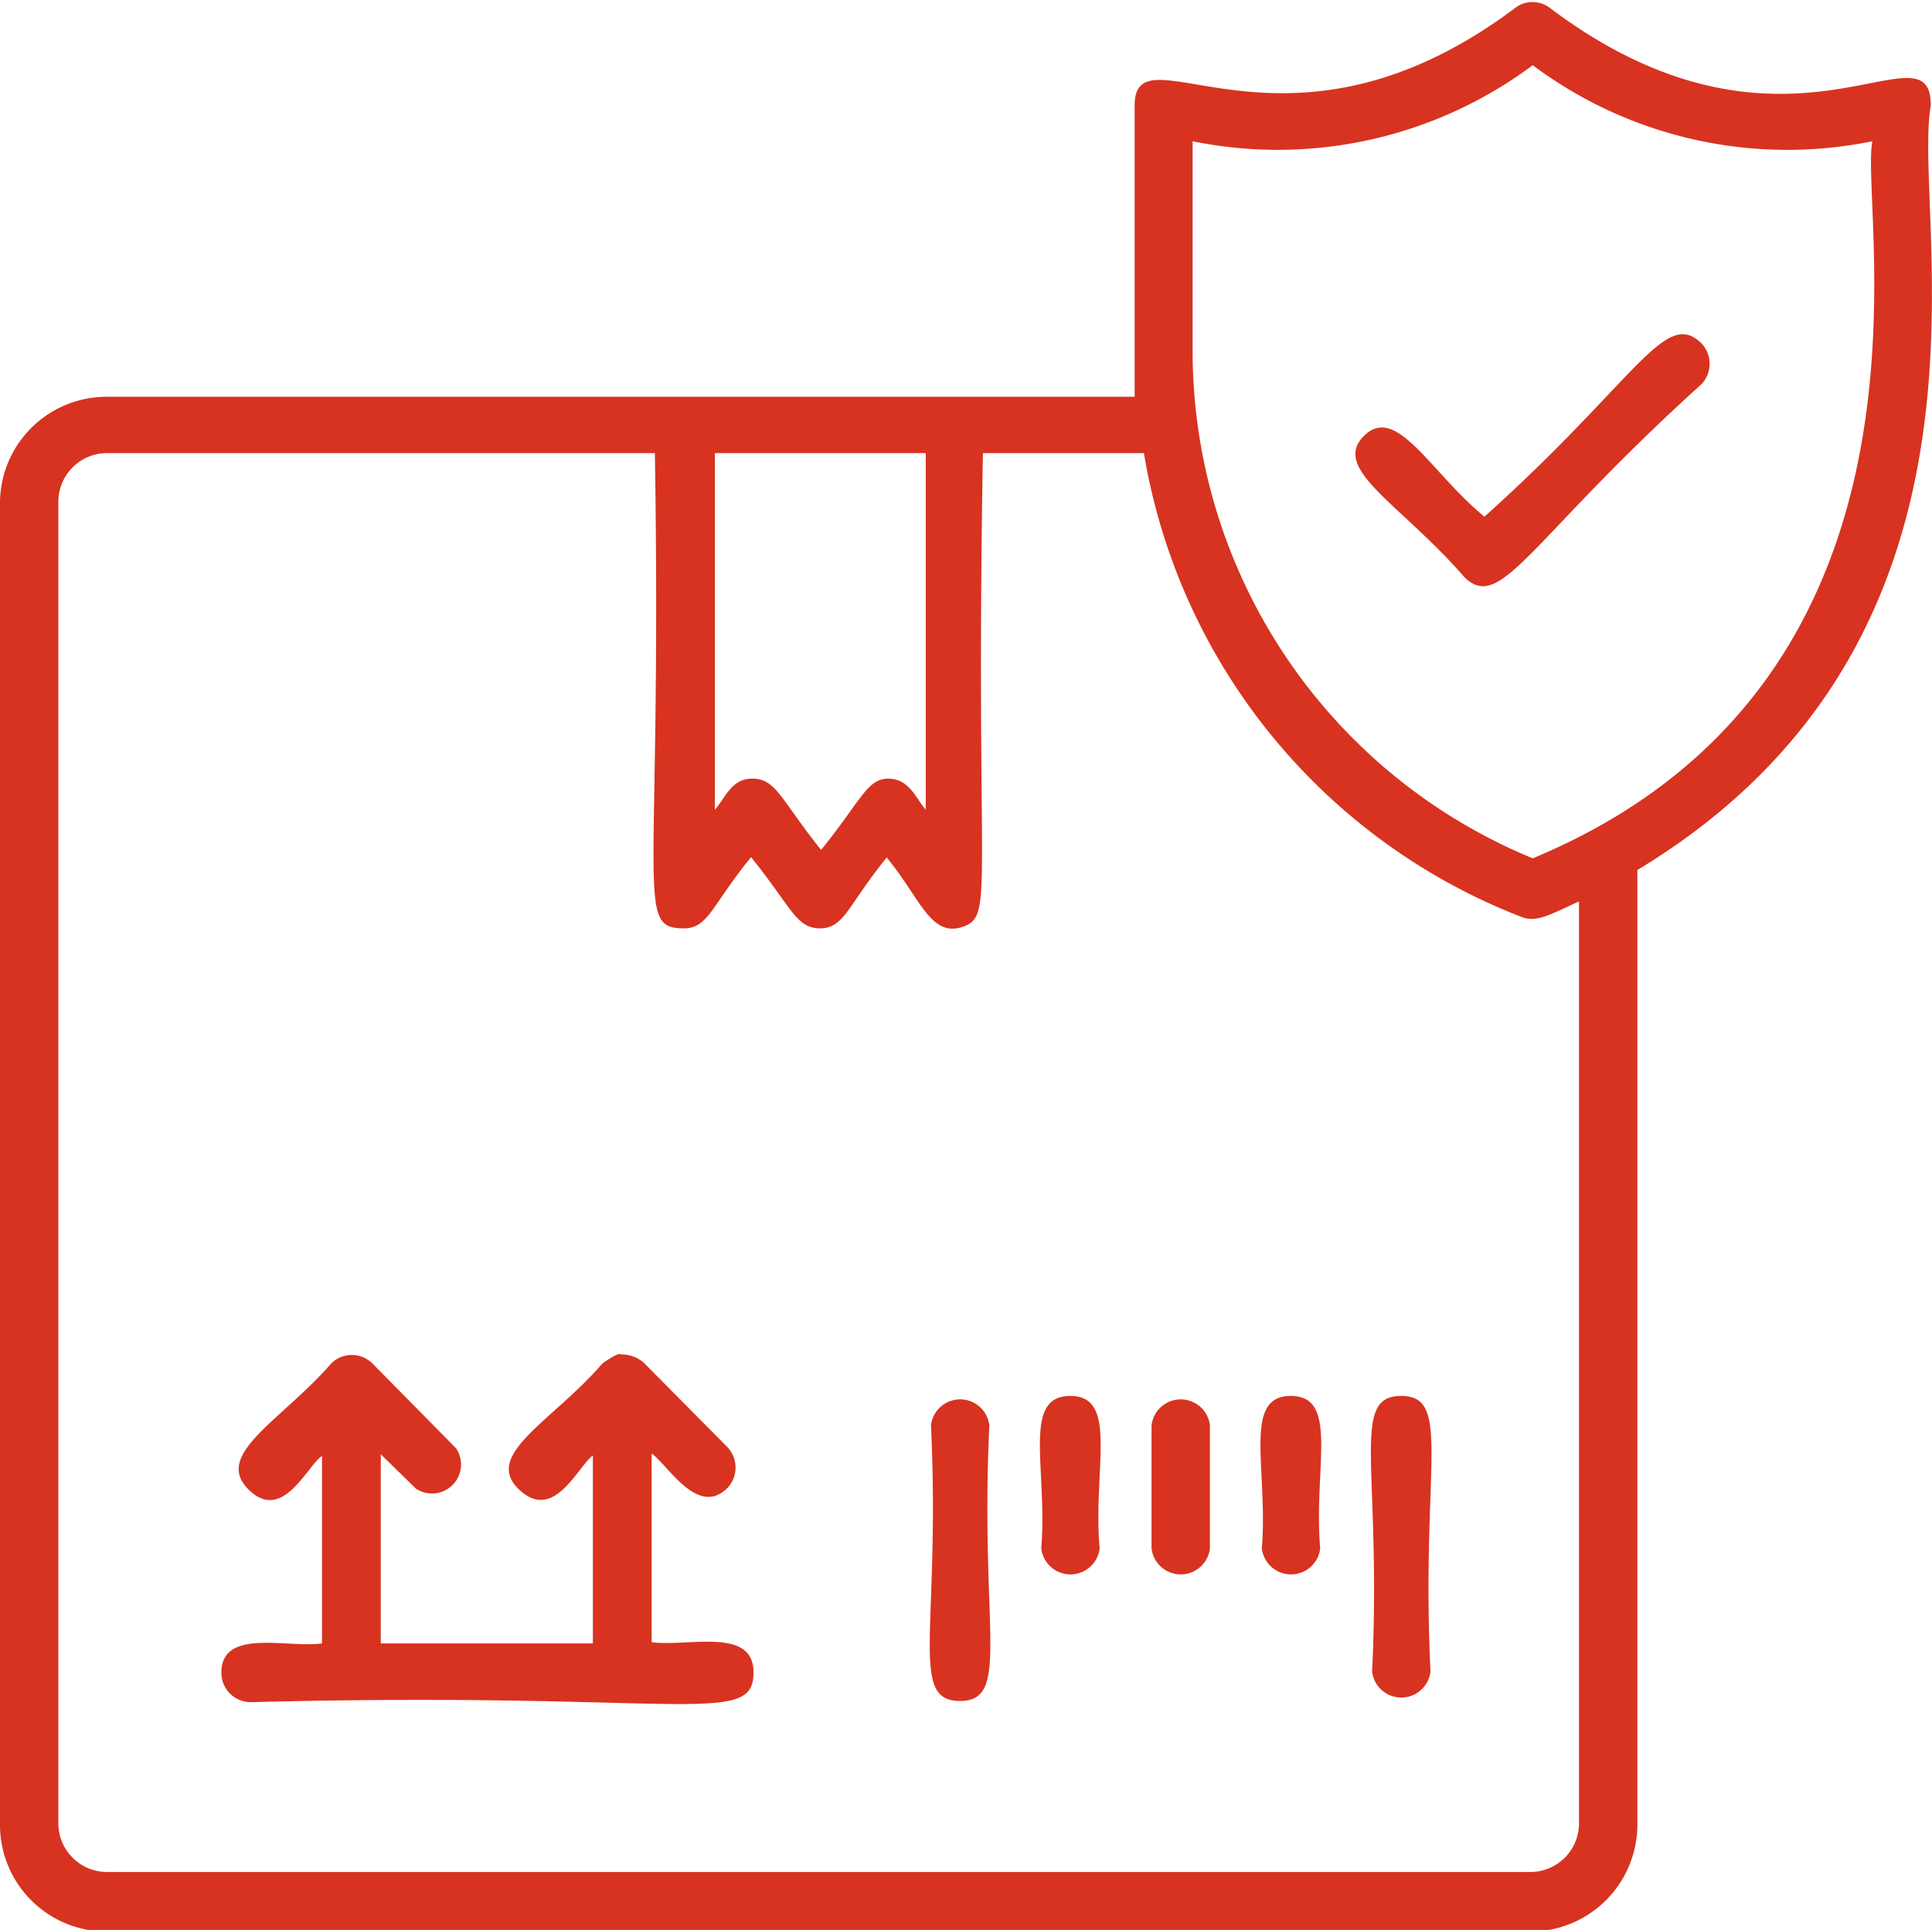<svg xmlns="http://www.w3.org/2000/svg" viewBox="0 0 48 47.96"><defs><style>.cls-1{fill:#d73320;}</style></defs><title>icone2</title><g id="Camada_2" data-name="Camada 2"><g id="Estrutura"><path class="cls-1" d="M36.38,14.34c.91.9,1.59-.9,5.9-4.8a.74.74,0,0,0,0-1c-.91-.91-1.61.9-5.4,4.3-1.36-1.12-2.19-2.82-3-2S34.81,12.53,36.38,14.34Z"></path><path class="cls-1" d="M0,12.45V45.33A2.65,2.65,0,0,0,2.67,48H38a2.66,2.66,0,0,0,2.68-2.63V21.62c9.61-5.8,6.8-16.22,7.29-19,0-2.19-3.59,2-9.46-2.42a.71.71,0,0,0-.87,0c-5.7,4.28-9.45.39-9.45,2.42,0,6.12,0,6.23,0,7.24H2.67A2.65,2.65,0,0,0,0,12.45ZM29.63,3.51a10.59,10.59,0,0,0,8.45-1.89,10.56,10.56,0,0,0,8.44,1.89c-.35,1.67,2.26,13.37-8.44,17.82A13.64,13.64,0,0,1,29.63,8.66Zm8.18,19.28c.37.14.7-.06,1.42-.39V45.33A1.21,1.21,0,0,1,38,46.52H2.67a1.21,1.21,0,0,1-1.22-1.19V12.45a1.21,1.21,0,0,1,1.22-1.19h13.6c.18,11-.51,11.81.72,11.81.61,0,.69-.57,1.67-1.77,1,1.24,1.12,1.77,1.71,1.77h0c.61,0,.69-.57,1.66-1.76.83,1,1.09,2,1.89,1.72s.31-.81.5-11.77h4A15,15,0,0,0,37.81,22.79ZM23,11.26v8.86c-.23-.25-.4-.77-.93-.77s-.68.55-1.67,1.77c-1-1.24-1.11-1.77-1.71-1.77h0c-.53,0-.67.49-.93.77V11.26Z"></path><path class="cls-1" d="M16.19,40.81V36.12c.41.29,1.15,1.6,1.89.85a.74.74,0,0,0,0-1L16,33.87a.82.82,0,0,0-.52-.21c-.11,0-.07-.08-.51.22C13.75,35.3,12,36.14,12.88,37s1.47-.56,1.85-.83v4.67H9.46v-4.7l.87.85a.72.72,0,0,0,1-1L9.24,33.87a.73.73,0,0,0-1,0C7,35.3,5.31,36.13,6.16,37s1.46-.56,1.84-.82v4.66c-.88.12-2.5-.39-2.5.73a.73.73,0,0,0,.73.73c10.69-.28,12.49.64,12.49-.73C18.73,40.42,17.11,40.93,16.19,40.81Z"></path><path class="cls-1" d="M23.13,35.42c.24,5.08-.56,6.85.72,6.85s.49-1.79.73-6.85A.73.73,0,0,0,23.13,35.42Z"></path><path class="cls-1" d="M27.32,38.48c-.17-2,.48-3.79-.73-3.79s-.56,1.8-.72,3.79A.73.73,0,0,0,27.32,38.48Z"></path><path class="cls-1" d="M30.06,38.48V35.42a.73.73,0,0,0-1.45,0v3.06A.73.73,0,0,0,30.06,38.48Z"></path><path class="cls-1" d="M32.8,38.48c-.17-2,.48-3.79-.73-3.79s-.56,1.8-.72,3.79A.73.73,0,0,0,32.8,38.48Z"></path><path class="cls-1" d="M35.54,41.54c-.24-5.08.55-6.85-.73-6.85s-.48,1.78-.72,6.85A.73.73,0,0,0,35.54,41.54Z"></path></g></g></svg>